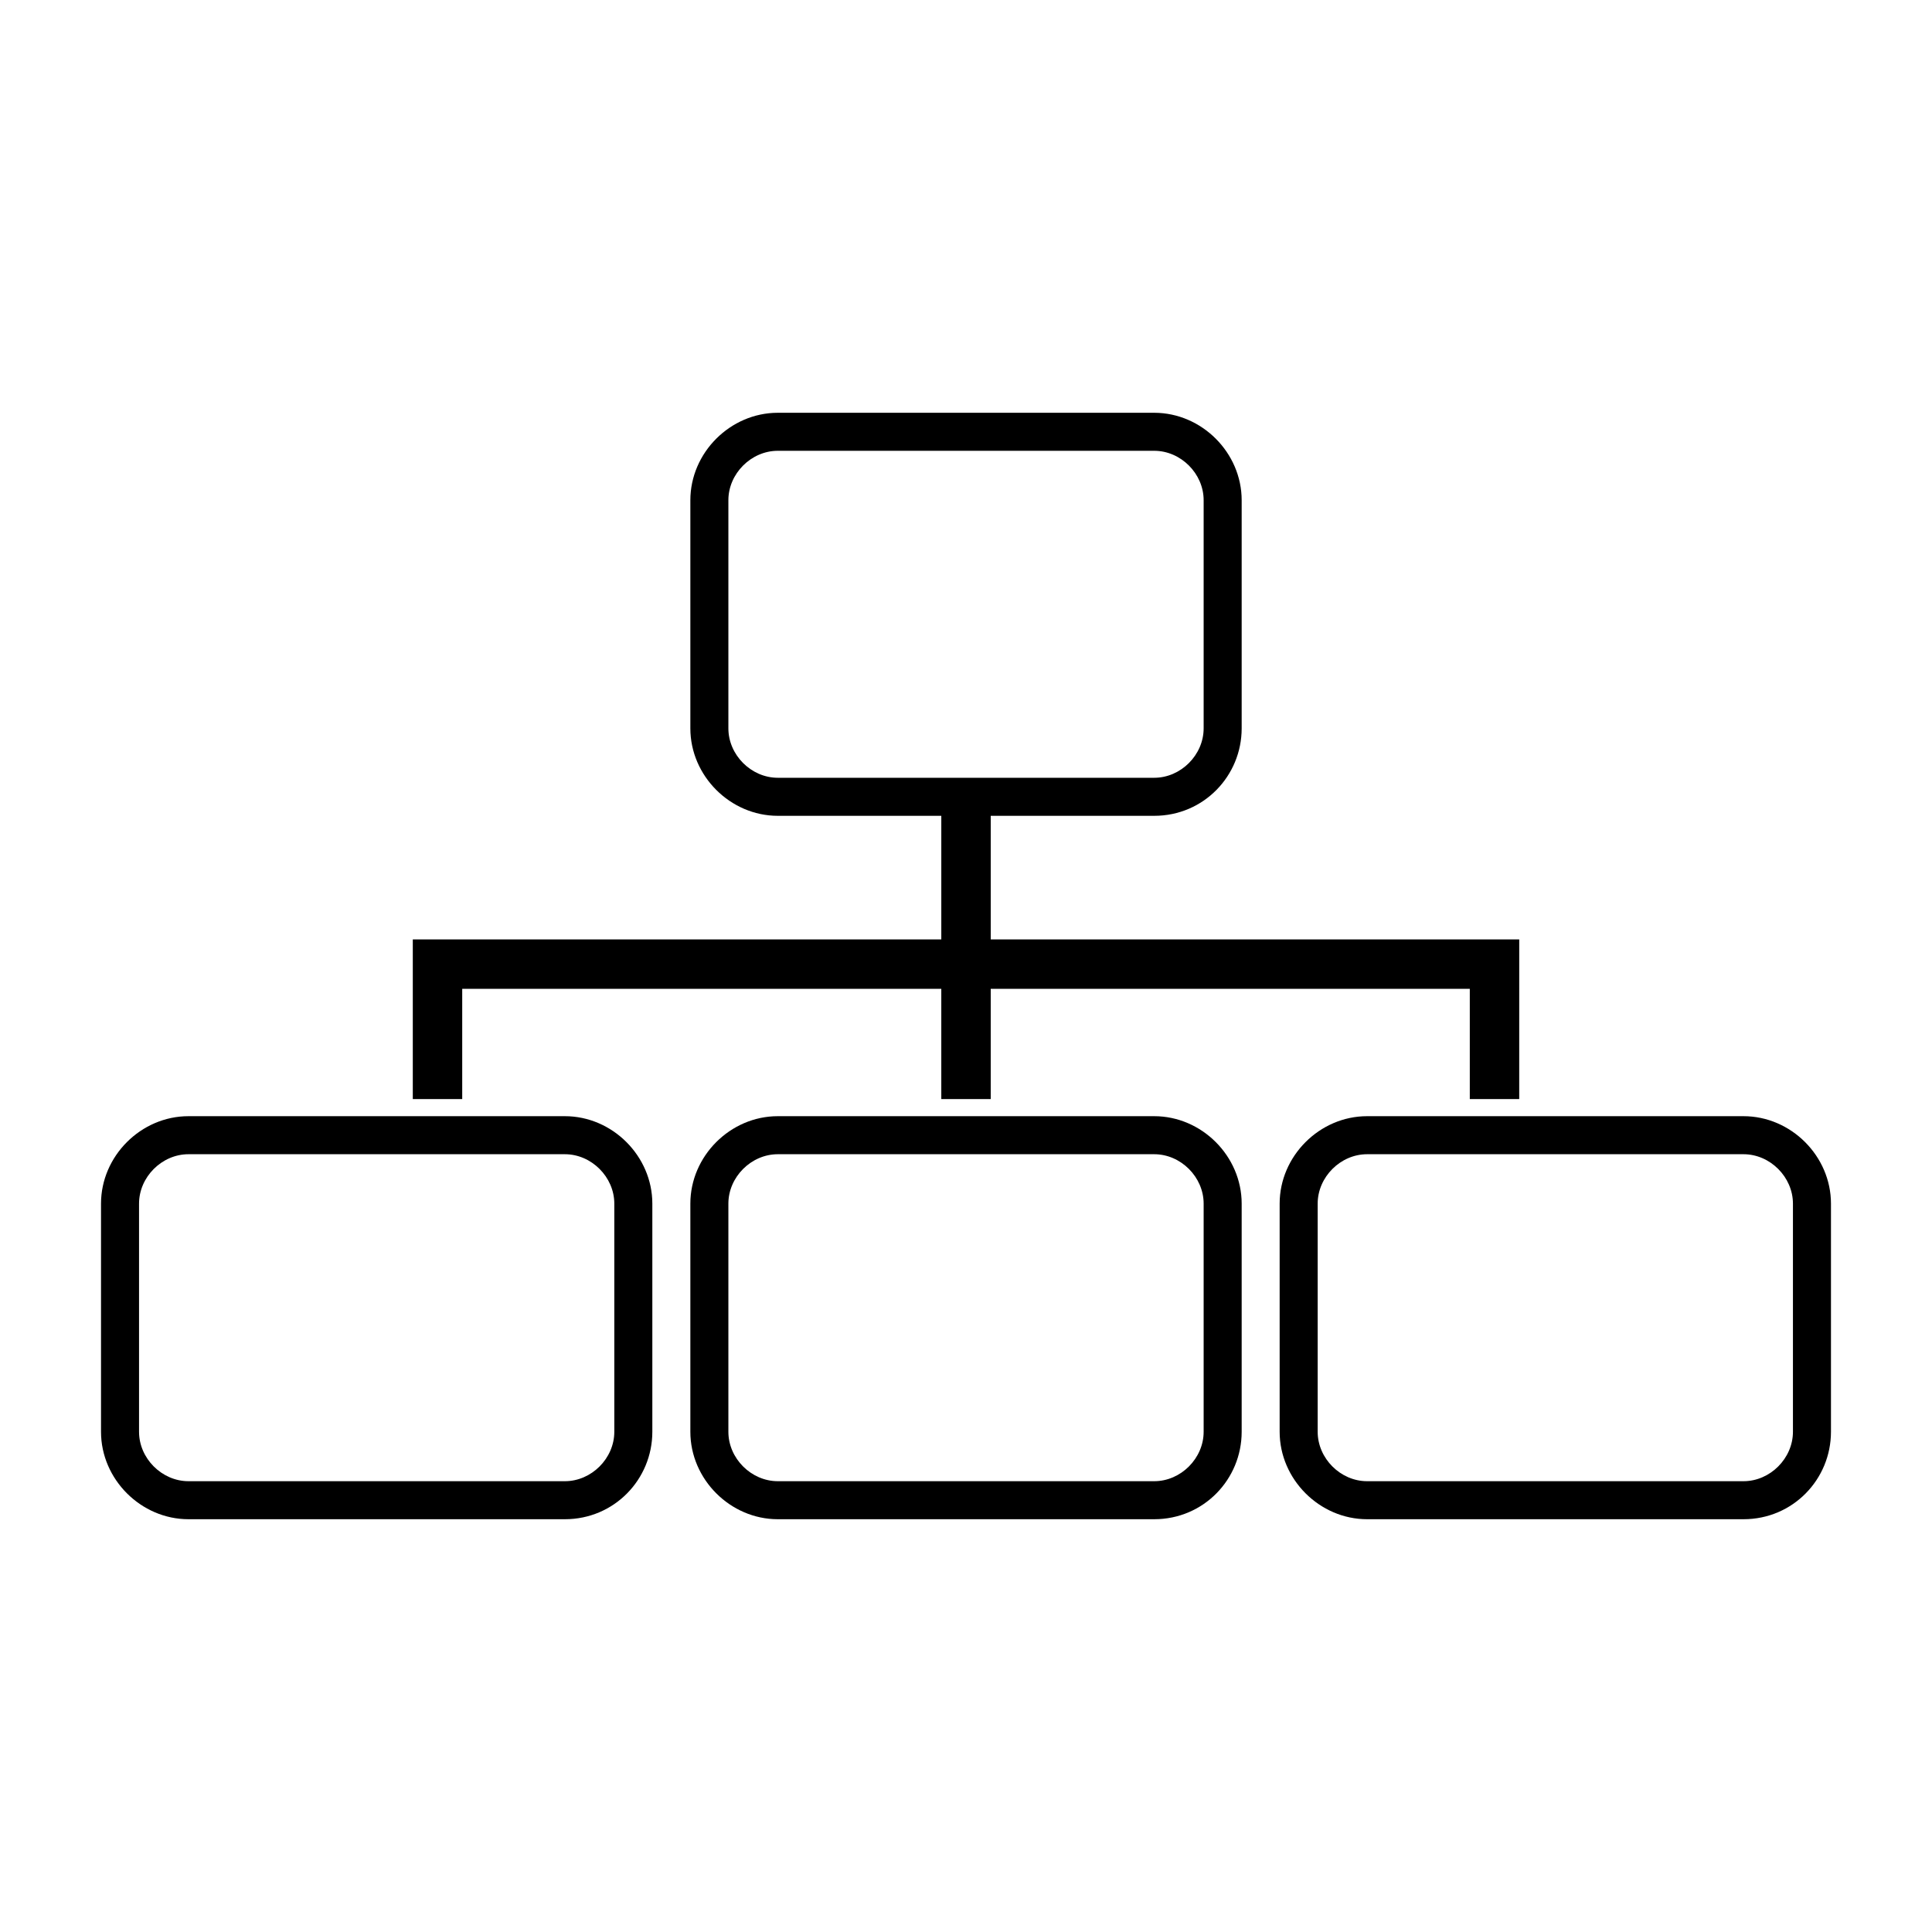 <?xml version="1.0" encoding="UTF-8"?>
<!-- The Best Svg Icon site in the world: iconSvg.co, Visit us! https://iconsvg.co -->
<svg fill="#000000" width="800px" height="800px" version="1.1" viewBox="144 144 512 512" xmlns="http://www.w3.org/2000/svg">
 <g>
  <path d="m255.91 432.75h8.059v-29.223h132v29.223h8.059v-29.223h132v29.223h8.062v-37.281h-140.06v-40.305h-8.059v40.305h-140.06z"/>
  <path d="m546.61 435.27h-13.098v-29.223h-126.96v29.223h-13.098v-29.223h-126.96v29.223h-13.098v-42.32h140.06v-40.305h13.098v40.305h140.06zm-8.059-5.039h3.023v-32.242h-140.06v-40.305h-3.023v40.305h-140.06v32.242h3.023v-29.223h137.04v29.223h3.023v-29.223h137.04z"/>
  <path d="m449.88 360.2h-99.754c-12.594 0-23.176-10.578-23.176-23.176v-60.457c0-12.594 10.578-23.176 23.176-23.176h99.754c12.594 0 23.176 10.578 23.176 23.176v60.457c0 12.594-10.074 23.176-23.176 23.176zm-99.754-96.734c-7.055 0-13.098 6.047-13.098 13.098v60.457c0 7.055 6.047 13.098 13.098 13.098h99.754c7.055 0 13.098-6.047 13.098-13.098v-60.457c0-7.055-6.047-13.098-13.098-13.098z"/>
  <path d="m449.88 546.61h-99.754c-12.594 0-23.176-10.578-23.176-23.176v-60.457c0-12.594 10.578-23.176 23.176-23.176h99.754c12.594 0 23.176 10.578 23.176 23.176v60.457c0 12.598-10.074 23.176-23.176 23.176zm-99.754-96.73c-7.055 0-13.098 6.047-13.098 13.098v60.457c0 7.055 6.047 13.098 13.098 13.098h99.754c7.055 0 13.098-6.047 13.098-13.098v-60.457c0-7.055-6.047-13.098-13.098-13.098z"/>
  <path d="m606.05 546.61h-99.754c-12.594 0-23.176-10.578-23.176-23.176v-60.457c0-12.594 10.578-23.176 23.176-23.176h99.754c12.594 0 23.176 10.578 23.176 23.176v60.457c0 12.598-10.074 23.176-23.176 23.176zm-99.754-96.73c-7.055 0-13.098 6.047-13.098 13.098v60.457c0 7.055 6.047 13.098 13.098 13.098h99.754c7.055 0 13.098-6.047 13.098-13.098v-60.457c0-7.055-6.047-13.098-13.098-13.098z"/>
  <path d="m293.7 546.61h-99.754c-12.594 0-23.176-10.578-23.176-23.176v-60.457c0-12.594 10.578-23.176 23.176-23.176h99.754c12.594 0 23.176 10.578 23.176 23.176v60.457c0 12.598-10.078 23.176-23.176 23.176zm-99.754-96.73c-7.055 0-13.098 6.047-13.098 13.098v60.457c0 7.055 6.047 13.098 13.098 13.098h99.754c7.055 0 13.098-6.047 13.098-13.098v-60.457c0-7.055-6.047-13.098-13.098-13.098z"/>
 </g>
</svg>